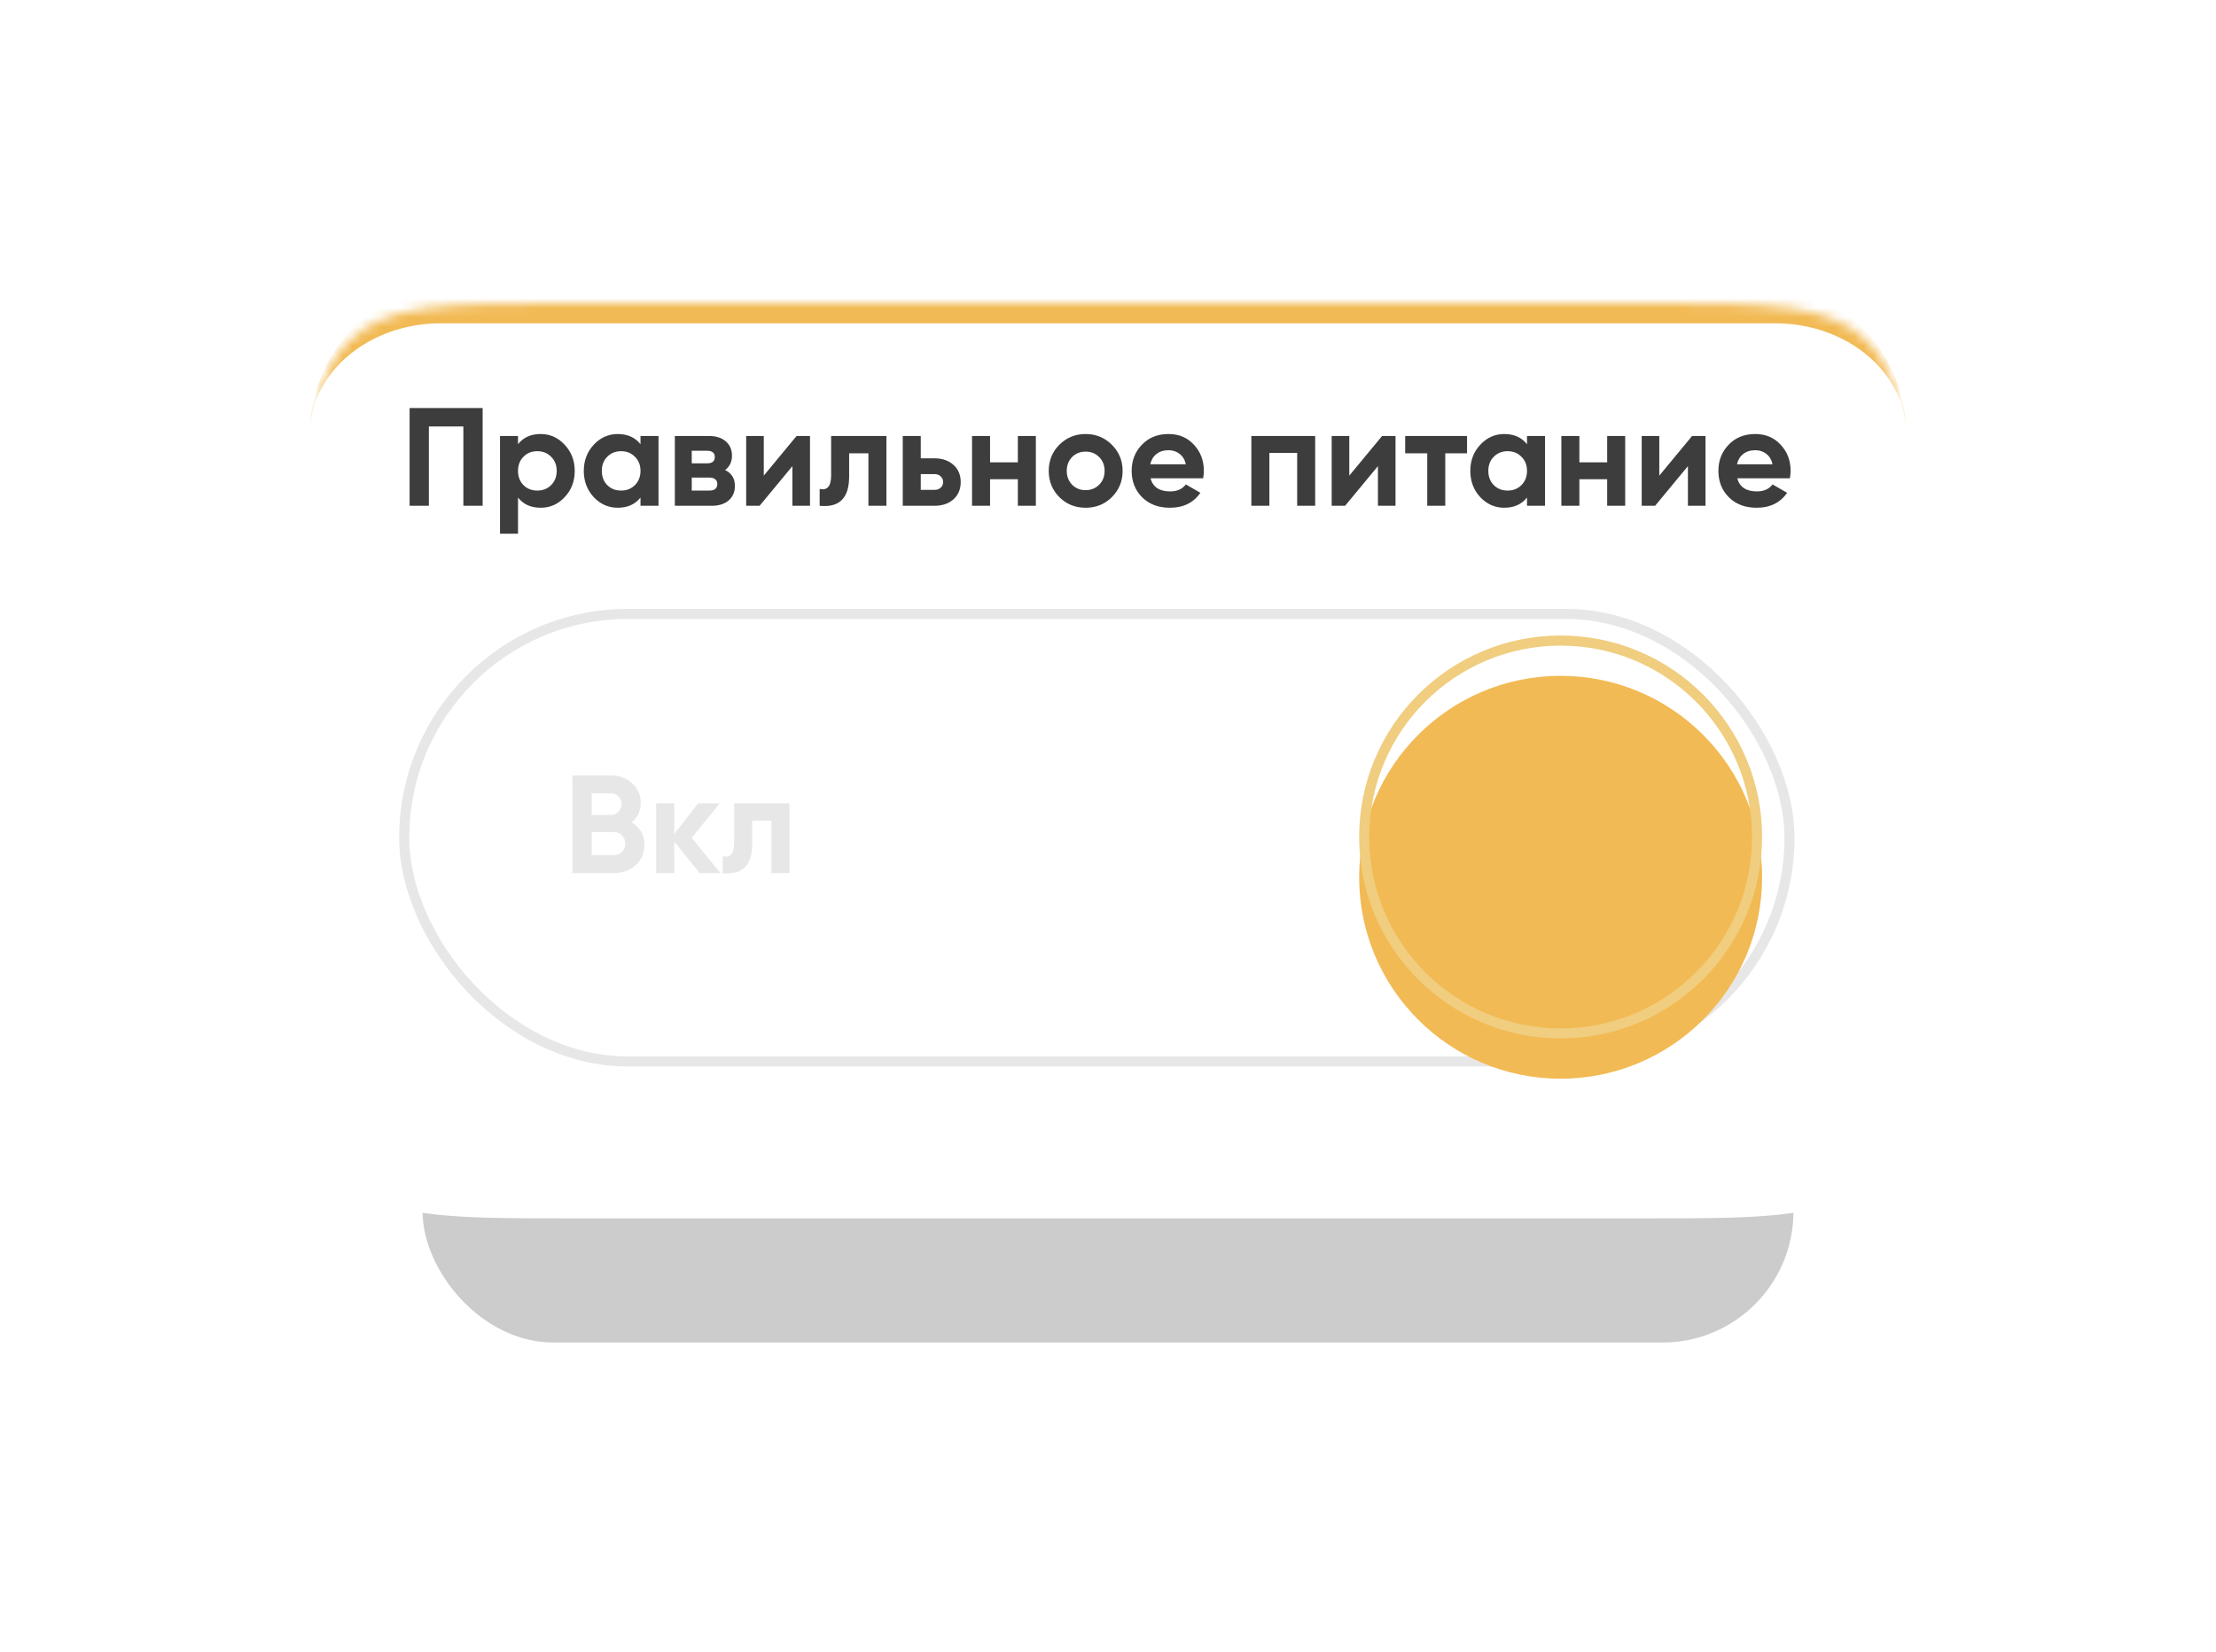 <?xml version="1.0" encoding="UTF-8"?> <svg xmlns="http://www.w3.org/2000/svg" width="236" height="176" viewBox="0 0 236 176" fill="none"> <g filter="url(#filter0_f_29_63)"> <rect x="45" y="78" width="146" height="65" rx="13.946" fill="black" fill-opacity="0.2"></rect> </g> <g filter="url(#filter1_d_29_63)"> <mask id="path-2-inside-1_29_63" fill="white"> <path d="M33 55.893C33 42.744 33 36.17 37.085 32.085C41.17 28 47.744 28 60.893 28H175.107C188.256 28 194.83 28 198.915 32.085C203 36.17 203 42.744 203 55.893V97.59C203 110.738 203 117.313 198.915 121.398C194.83 125.483 188.256 125.483 175.107 125.483H60.893C47.744 125.483 41.17 125.483 37.085 121.398C33 117.313 33 110.739 33 97.59V55.893Z"></path> </mask> <path d="M33 55.893C33 42.744 33 36.17 37.085 32.085C41.17 28 47.744 28 60.893 28H175.107C188.256 28 194.83 28 198.915 32.085C203 36.17 203 42.744 203 55.893V97.59C203 110.738 203 117.313 198.915 121.398C194.83 125.483 188.256 125.483 175.107 125.483H60.893C47.744 125.483 41.17 125.483 37.085 121.398C33 117.313 33 110.739 33 97.59V55.893Z" fill="white"></path> <path d="M33 41.946C33 33.059 40.205 25.854 49.092 25.854H186.908C195.795 25.854 203 33.059 203 41.946C203 35.429 196.756 30.146 189.054 30.146H46.946C39.244 30.146 33 35.429 33 41.946ZM203 125.483H33H203ZM33 125.483V28V125.483ZM203 28V125.483V28Z" fill="#F2BA54" mask="url(#path-2-inside-1_29_63)"></path> </g> <g filter="url(#filter2_i_29_63)"> <rect x="42.51" y="64.853" width="148.601" height="48.741" rx="24.371" fill="white"></rect> </g> <rect x="43.047" y="65.389" width="147.529" height="47.669" rx="23.834" stroke="#E7E7E7" stroke-width="1.073"></rect> <path d="M43.622 43.462H51.4V53.874H49.348V45.425H45.674V53.874H43.622V43.462ZM57.578 46.229C58.579 46.229 59.432 46.61 60.136 47.374C60.85 48.137 61.207 49.065 61.207 50.155C61.207 51.266 60.85 52.198 60.136 52.951C59.442 53.705 58.589 54.082 57.578 54.082C56.536 54.082 55.733 53.72 55.168 52.996V56.848H53.249V46.437H55.168V47.314C55.733 46.59 56.536 46.229 57.578 46.229ZM55.748 51.672C56.135 52.059 56.626 52.252 57.221 52.252C57.816 52.252 58.306 52.059 58.693 51.672C59.09 51.276 59.288 50.77 59.288 50.155C59.288 49.54 59.09 49.04 58.693 48.653C58.306 48.256 57.816 48.058 57.221 48.058C56.626 48.058 56.135 48.256 55.748 48.653C55.361 49.04 55.168 49.54 55.168 50.155C55.168 50.77 55.361 51.276 55.748 51.672ZM68.212 47.314V46.437H70.131V53.874H68.212V52.996C67.637 53.72 66.829 54.082 65.787 54.082C64.796 54.082 63.943 53.705 63.229 52.951C62.525 52.188 62.173 51.256 62.173 50.155C62.173 49.065 62.525 48.137 63.229 47.374C63.943 46.61 64.796 46.229 65.787 46.229C66.829 46.229 67.637 46.59 68.212 47.314ZM64.672 51.672C65.059 52.059 65.549 52.252 66.144 52.252C66.739 52.252 67.23 52.059 67.617 51.672C68.014 51.276 68.212 50.77 68.212 50.155C68.212 49.54 68.014 49.04 67.617 48.653C67.23 48.256 66.739 48.058 66.144 48.058C65.549 48.058 65.059 48.256 64.672 48.653C64.285 49.04 64.092 49.54 64.092 50.155C64.092 50.77 64.285 51.276 64.672 51.672ZM77.225 50.066C77.919 50.403 78.266 50.968 78.266 51.762C78.266 52.396 78.048 52.907 77.612 53.294C77.175 53.68 76.566 53.874 75.782 53.874H71.87V46.437H75.485C76.258 46.437 76.863 46.63 77.299 47.017C77.736 47.394 77.954 47.899 77.954 48.534C77.954 49.188 77.711 49.699 77.225 50.066ZM75.306 48.013H73.67V49.352H75.306C75.852 49.352 76.124 49.129 76.124 48.683C76.124 48.236 75.852 48.013 75.306 48.013ZM73.67 52.252H75.559C76.114 52.252 76.392 52.014 76.392 51.538C76.392 51.33 76.318 51.167 76.169 51.048C76.02 50.929 75.817 50.869 75.559 50.869H73.67V52.252ZM81.341 50.661L84.836 46.437H86.264V53.874H84.39V49.65L80.895 53.874H79.467V46.437H81.341V50.661ZM88.513 46.437H94.403V53.874H92.484V48.281H90.432V50.765C90.432 53.056 89.386 54.092 87.293 53.874V52.074C87.69 52.173 87.992 52.104 88.201 51.866C88.409 51.628 88.513 51.226 88.513 50.661V46.437ZM98.06 48.817H99.503C100.346 48.817 101.025 49.05 101.541 49.516C102.056 49.972 102.314 50.582 102.314 51.345C102.314 52.109 102.056 52.723 101.541 53.189C101.025 53.645 100.346 53.874 99.503 53.874H96.142V46.437H98.06V48.817ZM98.06 52.178H99.518C99.786 52.178 100.004 52.104 100.172 51.955C100.351 51.796 100.44 51.593 100.44 51.345C100.44 51.097 100.351 50.894 100.172 50.735C100.004 50.577 99.786 50.497 99.518 50.497H98.06V52.178ZM108.399 49.248V46.437H110.317V53.874H108.399V51.048H105.439V53.874H103.52V46.437H105.439V49.248H108.399ZM118.412 52.951C117.658 53.705 116.726 54.082 115.615 54.082C114.505 54.082 113.573 53.705 112.819 52.951C112.066 52.198 111.689 51.266 111.689 50.155C111.689 49.055 112.066 48.127 112.819 47.374C113.583 46.61 114.515 46.229 115.615 46.229C116.716 46.229 117.648 46.61 118.412 47.374C119.175 48.137 119.557 49.065 119.557 50.155C119.557 51.256 119.175 52.188 118.412 52.951ZM114.173 51.628C114.559 52.014 115.04 52.208 115.615 52.208C116.19 52.208 116.671 52.014 117.058 51.628C117.445 51.241 117.638 50.75 117.638 50.155C117.638 49.56 117.445 49.069 117.058 48.683C116.671 48.296 116.19 48.103 115.615 48.103C115.04 48.103 114.559 48.296 114.173 48.683C113.796 49.079 113.607 49.57 113.607 50.155C113.607 50.74 113.796 51.231 114.173 51.628ZM128.135 50.944H122.528C122.776 51.876 123.475 52.342 124.625 52.342C125.359 52.342 125.914 52.094 126.291 51.598L127.838 52.49C127.104 53.551 126.023 54.082 124.595 54.082C123.366 54.082 122.379 53.71 121.635 52.966C120.892 52.223 120.52 51.286 120.52 50.155C120.52 49.045 120.887 48.113 121.621 47.359C122.344 46.605 123.286 46.229 124.446 46.229C125.547 46.229 126.444 46.605 127.139 47.359C127.853 48.113 128.209 49.045 128.209 50.155C128.209 50.363 128.185 50.626 128.135 50.944ZM122.498 49.456H126.291C126.182 48.97 125.959 48.599 125.621 48.341C125.294 48.083 124.903 47.954 124.446 47.954C123.931 47.954 123.504 48.088 123.167 48.355C122.83 48.613 122.607 48.98 122.498 49.456ZM133.267 46.437H140.064V53.874H138.146V48.236H135.186V53.874H133.267V46.437ZM143.697 50.661L147.192 46.437H148.62V53.874H146.746V49.65L143.25 53.874H141.822V46.437H143.697V50.661ZM149.649 46.437H156.238V48.281H153.918V53.874H151.999V48.281H149.649V46.437ZM162.624 47.314V46.437H164.543V53.874H162.624V52.996C162.049 53.72 161.241 54.082 160.2 54.082C159.208 54.082 158.355 53.705 157.641 52.951C156.937 52.188 156.585 51.256 156.585 50.155C156.585 49.065 156.937 48.137 157.641 47.374C158.355 46.61 159.208 46.229 160.2 46.229C161.241 46.229 162.049 46.59 162.624 47.314ZM159.084 51.672C159.471 52.059 159.962 52.252 160.556 52.252C161.151 52.252 161.642 52.059 162.029 51.672C162.426 51.276 162.624 50.77 162.624 50.155C162.624 49.54 162.426 49.04 162.029 48.653C161.642 48.256 161.151 48.058 160.556 48.058C159.962 48.058 159.471 48.256 159.084 48.653C158.697 49.04 158.504 49.54 158.504 50.155C158.504 50.77 158.697 51.276 159.084 51.672ZM171.161 49.248V46.437H173.08V53.874H171.161V51.048H168.201V53.874H166.282V46.437H168.201V49.248H171.161ZM176.712 50.661L180.207 46.437H181.635V53.874H179.761V49.65L176.265 53.874H174.838V46.437H176.712V50.661ZM190.621 50.944H185.014C185.262 51.876 185.961 52.342 187.111 52.342C187.845 52.342 188.4 52.094 188.777 51.598L190.324 52.49C189.59 53.551 188.509 54.082 187.081 54.082C185.852 54.082 184.865 53.71 184.122 52.966C183.378 52.223 183.006 51.286 183.006 50.155C183.006 49.045 183.373 48.113 184.107 47.359C184.831 46.605 185.773 46.229 186.933 46.229C188.033 46.229 188.931 46.605 189.625 47.359C190.339 48.113 190.696 49.045 190.696 50.155C190.696 50.363 190.671 50.626 190.621 50.944ZM184.984 49.456H188.777C188.668 48.97 188.445 48.599 188.108 48.341C187.781 48.083 187.389 47.954 186.933 47.954C186.417 47.954 185.991 48.088 185.654 48.355C185.316 48.613 185.093 48.98 184.984 49.456Z" fill="#3D3D3D"></path> <path d="M67.258 87.601C68.171 88.126 68.627 88.92 68.627 89.981C68.627 90.863 68.314 91.587 67.69 92.152C67.065 92.717 66.296 93 65.384 93H60.967V82.588H65.072C65.954 82.588 66.703 82.866 67.318 83.421C67.933 83.977 68.24 84.676 68.24 85.519C68.24 86.381 67.913 87.075 67.258 87.601ZM65.072 84.507H63.019V86.798H65.072C65.389 86.798 65.652 86.689 65.86 86.471C66.078 86.252 66.187 85.98 66.187 85.653C66.187 85.325 66.083 85.053 65.875 84.834C65.667 84.616 65.399 84.507 65.072 84.507ZM63.019 91.081H65.384C65.731 91.081 66.019 90.967 66.247 90.739C66.475 90.501 66.589 90.204 66.589 89.847C66.589 89.5 66.475 89.212 66.247 88.984C66.019 88.746 65.731 88.627 65.384 88.627H63.019V91.081ZM73.661 89.237L76.74 93H74.509L71.802 89.624V93H69.883V85.563H71.802V88.835L74.36 85.563H76.65L73.661 89.237ZM78.188 85.563H84.078V93H82.159V87.408H80.107V89.891C80.107 92.182 79.061 93.218 76.969 93V91.2C77.365 91.299 77.668 91.23 77.876 90.992C78.084 90.754 78.188 90.353 78.188 89.787V85.563Z" fill="#E7E7E7"></path> <g filter="url(#filter3_i_29_63)"> <circle cx="166.204" cy="89.15" r="21.456" fill="#F2BA54"></circle> </g> <circle cx="166.204" cy="89.15" r="20.92" stroke="#F0CD7F" stroke-width="1.073"></circle> <defs> <filter id="filter0_f_29_63" x="12.816" y="45.816" width="210.368" height="129.368" filterUnits="userSpaceOnUse" color-interpolation-filters="sRGB"> <feFlood flood-opacity="0" result="BackgroundImageFix"></feFlood> <feBlend mode="normal" in="SourceGraphic" in2="BackgroundImageFix" result="shape"></feBlend> <feGaussianBlur stdDeviation="16.092" result="effect1_foregroundBlur_29_63"></feGaussianBlur> </filter> <filter id="filter1_d_29_63" x="0.816" y="0.107" width="234.368" height="161.851" filterUnits="userSpaceOnUse" color-interpolation-filters="sRGB"> <feFlood flood-opacity="0" result="BackgroundImageFix"></feFlood> <feColorMatrix in="SourceAlpha" type="matrix" values="0 0 0 0 0 0 0 0 0 0 0 0 0 0 0 0 0 0 127 0" result="hardAlpha"></feColorMatrix> <feOffset dy="4.291"></feOffset> <feGaussianBlur stdDeviation="16.092"></feGaussianBlur> <feComposite in2="hardAlpha" operator="out"></feComposite> <feColorMatrix type="matrix" values="0 0 0 0 0.375 0 0 0 0 0.375 0 0 0 0 0.375 0 0 0 0.15 0"></feColorMatrix> <feBlend mode="normal" in2="BackgroundImageFix" result="effect1_dropShadow_29_63"></feBlend> <feBlend mode="normal" in="SourceGraphic" in2="effect1_dropShadow_29_63" result="shape"></feBlend> </filter> <filter id="filter2_i_29_63" x="42.51" y="64.853" width="148.602" height="53.032" filterUnits="userSpaceOnUse" color-interpolation-filters="sRGB"> <feFlood flood-opacity="0" result="BackgroundImageFix"></feFlood> <feBlend mode="normal" in="SourceGraphic" in2="BackgroundImageFix" result="shape"></feBlend> <feColorMatrix in="SourceAlpha" type="matrix" values="0 0 0 0 0 0 0 0 0 0 0 0 0 0 0 0 0 0 127 0" result="hardAlpha"></feColorMatrix> <feOffset dy="4.291"></feOffset> <feGaussianBlur stdDeviation="12.874"></feGaussianBlur> <feComposite in2="hardAlpha" operator="arithmetic" k2="-1" k3="1"></feComposite> <feColorMatrix type="matrix" values="0 0 0 0 0.388 0 0 0 0 0.388 0 0 0 0 0.388 0 0 0 0.15 0"></feColorMatrix> <feBlend mode="normal" in2="shape" result="effect1_innerShadow_29_63"></feBlend> </filter> <filter id="filter3_i_29_63" x="144.748" y="67.694" width="42.912" height="47.203" filterUnits="userSpaceOnUse" color-interpolation-filters="sRGB"> <feFlood flood-opacity="0" result="BackgroundImageFix"></feFlood> <feBlend mode="normal" in="SourceGraphic" in2="BackgroundImageFix" result="shape"></feBlend> <feColorMatrix in="SourceAlpha" type="matrix" values="0 0 0 0 0 0 0 0 0 0 0 0 0 0 0 0 0 0 127 0" result="hardAlpha"></feColorMatrix> <feOffset dy="4.291"></feOffset> <feGaussianBlur stdDeviation="3.755"></feGaussianBlur> <feComposite in2="hardAlpha" operator="arithmetic" k2="-1" k3="1"></feComposite> <feColorMatrix type="matrix" values="0 0 0 0 0.783 0 0 0 0 0.783 0 0 0 0 0.783 0 0 0 0.15 0"></feColorMatrix> <feBlend mode="normal" in2="shape" result="effect1_innerShadow_29_63"></feBlend> </filter> </defs> </svg> 